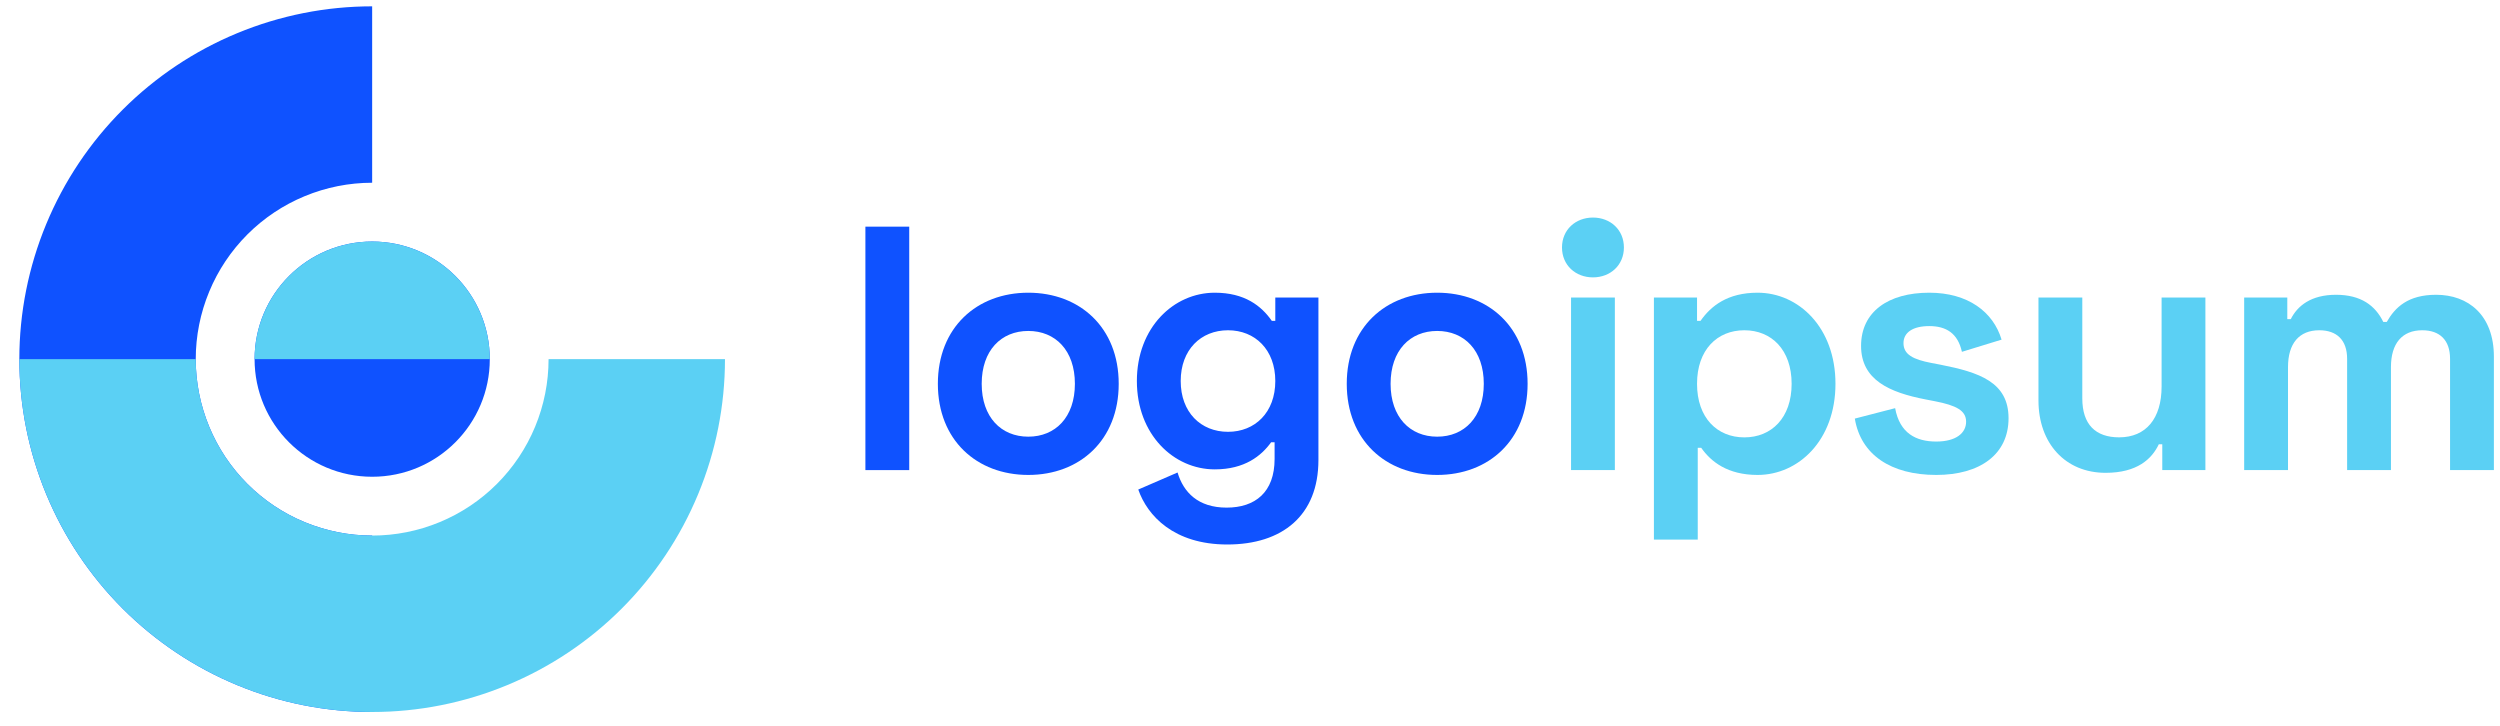 <svg width="124" height="36" viewBox="0 0 124 36" fill="none" xmlns="http://www.w3.org/2000/svg">
<path d="M18.459 0.314C16.161 0.314 13.886 0.767 11.762 1.647C9.639 2.526 7.71 3.815 6.085 5.44C4.46 7.065 3.171 8.994 2.292 11.117C1.412 13.241 0.959 15.516 0.959 17.814C0.959 20.113 1.412 22.388 2.292 24.512C3.171 26.635 4.46 28.564 6.085 30.189C7.71 31.814 9.639 33.103 11.762 33.982C13.886 34.862 16.161 35.315 18.459 35.315V26.564C17.31 26.564 16.173 26.338 15.111 25.898C14.049 25.459 13.085 24.814 12.272 24.002C11.46 23.189 10.815 22.225 10.376 21.163C9.936 20.101 9.709 18.964 9.709 17.814C9.709 16.665 9.936 15.528 10.376 14.466C10.815 13.404 11.46 12.44 12.272 11.627C13.085 10.815 14.049 10.17 15.111 9.731C16.173 9.291 17.31 9.064 18.459 9.064V0.314Z" fill="#0F52FF"/>
<path d="M18.461 23.647C21.682 23.647 24.294 21.035 24.294 17.814C24.294 14.592 21.682 11.98 18.461 11.98C15.239 11.98 12.627 14.592 12.627 17.814C12.627 21.035 15.239 23.647 18.461 23.647Z" fill="#0F52FF"/>
<path d="M0.959 17.814C0.959 20.113 1.412 22.388 2.292 24.512C3.171 26.635 4.46 28.564 6.085 30.189C7.71 31.814 9.639 33.103 11.762 33.982C13.886 34.862 16.161 35.315 18.459 35.315C20.758 35.315 23.033 34.862 25.157 33.982C27.28 33.103 29.209 31.814 30.834 30.189C32.459 28.564 33.748 26.635 34.627 24.512C35.507 22.388 35.959 20.113 35.959 17.814H27.209C27.209 18.964 26.983 20.101 26.543 21.163C26.104 22.225 25.459 23.189 24.647 24.002C23.834 24.814 22.87 25.459 21.808 25.898C20.746 26.338 19.609 26.564 18.459 26.564C17.31 26.564 16.173 26.338 15.111 25.898C14.049 25.459 13.085 24.814 12.272 24.002C11.46 23.189 10.815 22.225 10.376 21.163C9.936 20.101 9.709 18.964 9.709 17.814H0.959Z" fill="#5BD0F4"/>
<path d="M24.294 17.814C24.294 16.267 23.68 14.783 22.586 13.689C21.492 12.595 20.008 11.98 18.461 11.98C16.914 11.98 15.43 12.595 14.336 13.689C13.242 14.783 12.627 16.267 12.627 17.814H18.461H24.294Z" fill="#5BD0F4"/>
<path d="M45.098 11.242H42.924V23.317H45.098V11.242Z" fill="#0F52FF"/>
<path d="M46.518 19.037C46.518 21.832 48.45 23.557 51.003 23.557C53.556 23.557 55.488 21.832 55.488 19.037C55.488 16.243 53.556 14.518 51.003 14.518C48.45 14.518 46.518 16.243 46.518 19.037ZM48.692 19.037C48.692 17.381 49.658 16.415 51.003 16.415C52.349 16.415 53.315 17.381 53.315 19.037C53.315 20.693 52.349 21.659 51.003 21.659C49.658 21.659 48.692 20.693 48.692 19.037Z" fill="#0F52FF"/>
<path d="M63.255 14.759V15.915H63.082C62.565 15.173 61.737 14.518 60.253 14.518C58.218 14.518 56.389 16.243 56.389 18.899C56.389 21.556 58.218 23.281 60.253 23.281C61.737 23.281 62.565 22.608 63.048 21.935H63.22V22.763C63.22 24.419 62.254 25.178 60.84 25.178C59.425 25.178 58.701 24.419 58.407 23.436L56.458 24.281C56.907 25.575 58.218 27.007 60.874 27.007C63.6 27.007 65.394 25.575 65.394 22.815V14.759H63.255ZM60.909 21.418C59.563 21.418 58.563 20.452 58.563 18.899C58.563 17.347 59.563 16.381 60.909 16.381C62.254 16.381 63.255 17.347 63.255 18.899C63.255 20.452 62.254 21.418 60.909 21.418Z" fill="#0F52FF"/>
<path d="M66.799 19.037C66.799 21.832 68.731 23.557 71.284 23.557C73.837 23.557 75.769 21.832 75.769 19.037C75.769 16.243 73.837 14.518 71.284 14.518C68.731 14.518 66.799 16.243 66.799 19.037ZM68.973 19.037C68.973 17.381 69.939 16.415 71.284 16.415C72.63 16.415 73.596 17.381 73.596 19.037C73.596 20.693 72.63 21.659 71.284 21.659C69.939 21.659 68.973 20.693 68.973 19.037Z" fill="#0F52FF"/>
<path d="M77.475 12.274C77.475 13.154 78.148 13.758 79.011 13.758C79.873 13.758 80.546 13.154 80.546 12.274C80.546 11.395 79.873 10.791 79.011 10.791C78.148 10.791 77.475 11.395 77.475 12.274ZM80.097 14.758H77.924V23.314H80.097V14.758Z" fill="#5BD0F4"/>
<path d="M82.034 26.765H84.208V22.211H84.38C84.863 22.901 85.691 23.557 87.175 23.557C89.21 23.557 91.039 21.832 91.039 19.037C91.039 16.243 89.21 14.518 87.175 14.518C85.691 14.518 84.863 15.173 84.346 15.915H84.173V14.759H82.034V26.765ZM86.519 21.694C85.174 21.694 84.173 20.728 84.173 19.037C84.173 17.347 85.174 16.381 86.519 16.381C87.865 16.381 88.865 17.347 88.865 19.037C88.865 20.728 87.865 21.694 86.519 21.694Z" fill="#5BD0F4"/>
<path d="M92.309 17.157C92.309 18.847 93.724 19.468 95.517 19.813L95.966 19.9C97.035 20.107 97.519 20.365 97.519 20.917C97.519 21.469 97.035 21.901 96.035 21.901C95.034 21.901 94.225 21.487 93.999 20.245L91.999 20.762C92.293 22.556 93.793 23.557 96.035 23.557C98.209 23.557 99.624 22.539 99.624 20.745C99.624 18.951 98.174 18.468 96.243 18.088L95.793 18.002C94.897 17.83 94.413 17.588 94.413 17.019C94.413 16.501 94.862 16.174 95.691 16.174C96.519 16.174 97.105 16.519 97.311 17.45L99.278 16.846C98.865 15.466 97.606 14.518 95.691 14.518C93.654 14.518 92.309 15.466 92.309 17.157Z" fill="#5BD0F4"/>
<path d="M109.388 23.314V14.758H107.215V19.174C107.215 20.761 106.439 21.692 105.11 21.692C103.937 21.692 103.282 21.054 103.282 19.76V14.758H101.108V19.864C101.108 21.986 102.437 23.452 104.438 23.452C106.007 23.452 106.732 22.762 107.077 22.037H107.249V23.314H109.388Z" fill="#5BD0F4"/>
<path d="M111.311 14.759V23.315H113.485V18.209C113.485 17.036 114.037 16.381 115.037 16.381C115.9 16.381 116.417 16.864 116.417 17.795V23.315H118.591V18.209C118.591 17.036 119.143 16.381 120.143 16.381C121.006 16.381 121.523 16.864 121.523 17.795V23.315H123.697V17.692C123.697 15.622 122.42 14.621 120.833 14.621C119.436 14.621 118.798 15.242 118.384 15.967H118.211C117.814 15.156 117.107 14.621 115.865 14.621C114.623 14.621 113.95 15.173 113.623 15.829H113.45V14.759H111.311Z" fill="#5BD0F4"/>
</svg>
